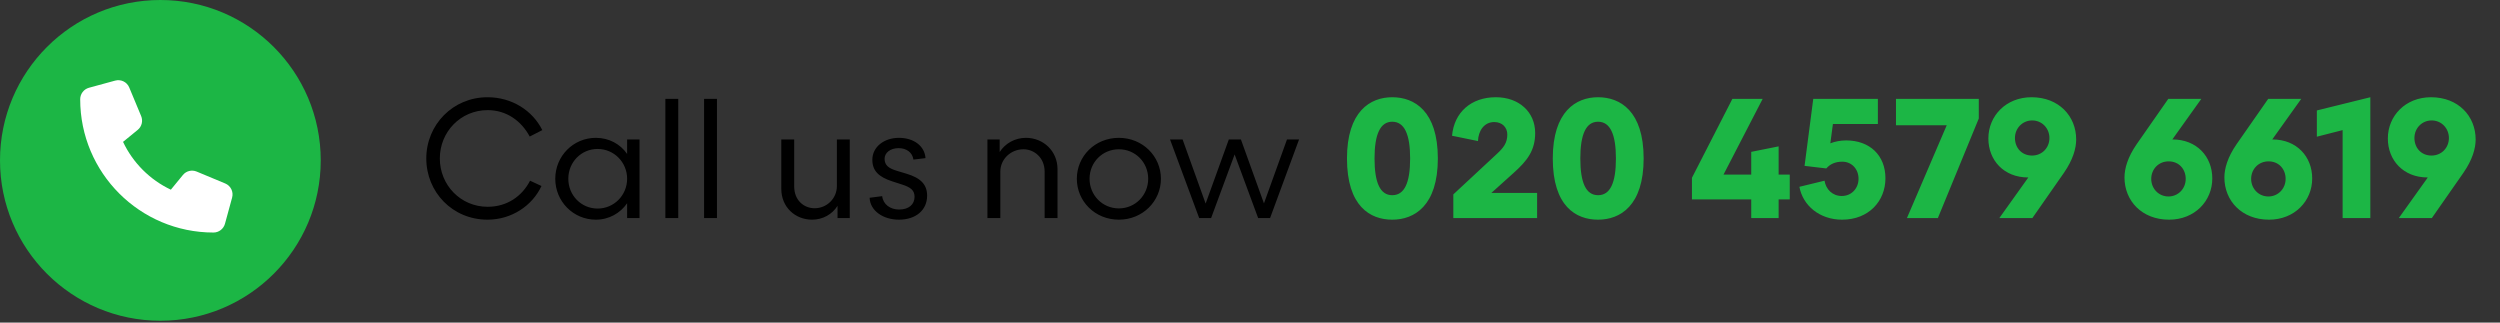 <?xml version="1.0" encoding="UTF-8"?> <svg xmlns="http://www.w3.org/2000/svg" width="217" height="28" viewBox="0 0 217 28" fill="none"><rect x="0" y="0" width="217" height="28" fill="#333333" stroke="none"/><path d="M47.001 16.145C46.204 17.852 44.414 19.068 42.316 19.068C39.281 19.068 37.002 16.677 37.002 13.754C37.002 10.831 39.309 8.44 42.316 8.44C44.441 8.44 46.231 9.601 47.071 11.293L45.98 11.852C45.253 10.496 43.966 9.559 42.33 9.559C39.98 9.559 38.177 11.447 38.177 13.754C38.177 16.062 39.98 17.949 42.33 17.949C44.022 17.949 45.322 17.026 46.008 15.684L47.001 16.145ZM51.721 11.964C52.868 11.964 53.847 12.509 54.434 13.363V12.104H55.511V18.928H54.434V17.642C53.847 18.495 52.868 19.068 51.721 19.068C49.749 19.068 48.197 17.474 48.197 15.516C48.197 13.558 49.749 11.964 51.721 11.964ZM51.875 12.929C50.448 12.929 49.33 14.076 49.33 15.516C49.33 16.956 50.448 18.103 51.875 18.103C53.287 18.103 54.434 16.956 54.434 15.516C54.434 14.076 53.287 12.929 51.875 12.929ZM57.754 18.928V8.58H58.873V18.928H57.754ZM61.114 18.928V8.58H62.232V18.928H61.114ZM68.936 16.173C68.936 17.418 69.803 18.075 70.712 18.075C71.761 18.075 72.642 17.236 72.642 16.145V12.104H73.76V18.928H72.698V17.866C72.236 18.607 71.411 19.068 70.488 19.068C69.02 19.068 67.817 17.977 67.817 16.397V12.104H68.936V16.173ZM80.334 13.726L79.285 13.852C79.202 13.237 78.684 12.859 77.999 12.859C77.272 12.859 76.782 13.265 76.782 13.782C76.782 14.341 77.132 14.607 77.817 14.817L78.698 15.083C79.901 15.446 80.474 16.006 80.474 16.985C80.474 18.229 79.509 19.068 78.027 19.068C76.642 19.068 75.524 18.285 75.482 17.166L76.573 17.026C76.656 17.74 77.272 18.187 78.041 18.187C78.894 18.187 79.383 17.74 79.383 17.082C79.383 16.523 79.048 16.257 78.307 16.02L77.44 15.74C76.279 15.362 75.719 14.831 75.719 13.866C75.719 12.761 76.726 11.964 78.027 11.964C79.341 11.964 80.264 12.691 80.334 13.726ZM85.709 18.928V12.104H86.772V13.195C87.247 12.454 88.086 11.964 89.051 11.964C90.562 11.964 91.792 13.111 91.792 14.677V18.928H90.674V14.901C90.674 13.656 89.737 12.957 88.841 12.957C87.737 12.957 86.828 13.81 86.828 14.901V18.928H85.709ZM97.118 11.964C99.188 11.964 100.768 13.572 100.768 15.516C100.768 17.46 99.188 19.068 97.118 19.068C95.035 19.068 93.469 17.46 93.469 15.516C93.469 13.572 95.035 11.964 97.118 11.964ZM97.118 12.957C95.692 12.957 94.573 14.09 94.573 15.516C94.573 16.943 95.692 18.089 97.118 18.089C98.545 18.089 99.663 16.943 99.663 15.516C99.663 14.09 98.545 12.957 97.118 12.957ZM104.089 18.928L101.558 12.104H102.649L104.649 17.67L106.662 12.104H107.711L109.711 17.656L111.711 12.104H112.759L110.242 18.928H109.207L107.166 13.405L105.124 18.928H104.089Z" fill="black"></path><path d="M124.805 13.754C124.805 17.866 122.763 19.068 120.847 19.068C118.932 19.068 116.918 17.907 116.918 13.754C116.918 9.671 118.932 8.44 120.847 8.44C122.763 8.44 124.805 9.629 124.805 13.754ZM122.4 13.754C122.4 11.643 121.896 10.566 120.847 10.566C119.813 10.566 119.309 11.643 119.309 13.754C119.309 15.894 119.813 16.943 120.847 16.943C121.896 16.943 122.4 15.894 122.4 13.754ZM126.149 18.928V16.873L129.939 13.349C130.512 12.817 130.834 12.398 130.834 11.671C130.834 11.083 130.414 10.594 129.701 10.594C128.806 10.594 128.317 11.377 128.289 12.244L126.037 11.782C126.219 9.755 127.688 8.44 129.841 8.44C131.855 8.44 133.253 9.727 133.253 11.545C133.253 13.055 132.568 13.95 131.393 14.999L129.45 16.747H133.421V18.928H126.149ZM142.668 13.754C142.668 17.866 140.626 19.068 138.71 19.068C136.794 19.068 134.781 17.907 134.781 13.754C134.781 9.671 136.794 8.44 138.71 8.44C140.626 8.44 142.668 9.629 142.668 13.754ZM140.262 13.754C140.262 11.643 139.759 10.566 138.71 10.566C137.675 10.566 137.172 11.643 137.172 13.754C137.172 15.894 137.675 16.943 138.71 16.943C139.759 16.943 140.262 15.894 140.262 13.754ZM150.371 8.58H153L149.602 15.153H152.007V13.181L154.385 12.705V15.153H155.35V17.306H154.385V18.928H152.007V17.306H146.861V15.432L150.371 8.58ZM163.656 15.474C163.656 17.446 162.216 19.068 159.894 19.068C157.923 19.068 156.482 17.824 156.188 16.215L158.37 15.684C158.482 16.425 159.055 17.012 159.866 17.012C160.719 17.012 161.321 16.341 161.321 15.516C161.321 14.677 160.733 14.034 159.908 14.034C159.321 14.034 158.859 14.23 158.524 14.621L156.636 14.397L157.391 8.58H162.999V10.761H159.097L158.873 12.44C159.265 12.286 159.74 12.188 160.244 12.188C162.286 12.188 163.656 13.475 163.656 15.474ZM164.571 10.873V8.58H171.759V10.286L168.207 18.928H165.522L168.976 10.873H164.571ZM180.212 12.104C180.212 12.887 179.933 13.866 179.15 14.999L176.409 18.928H173.542L176.059 15.404H176.045C173.933 15.404 172.591 13.908 172.591 12.02C172.591 10.048 174.129 8.44 176.339 8.44C178.702 8.44 180.212 10.076 180.212 12.104ZM176.395 10.454C175.542 10.454 174.898 11.139 174.898 11.978C174.898 12.831 175.486 13.502 176.381 13.502C177.248 13.502 177.891 12.831 177.891 11.978C177.891 11.139 177.248 10.454 176.395 10.454ZM184.406 15.404C184.406 14.621 184.685 13.642 185.468 12.509L188.209 8.58H191.076L188.559 12.104H188.573C190.685 12.104 192.027 13.6 192.027 15.488C192.027 17.46 190.489 19.068 188.279 19.068C185.916 19.068 184.406 17.432 184.406 15.404ZM188.223 17.054C189.076 17.054 189.72 16.369 189.72 15.53C189.72 14.677 189.132 14.006 188.237 14.006C187.37 14.006 186.727 14.677 186.727 15.53C186.727 16.369 187.37 17.054 188.223 17.054ZM193.077 15.404C193.077 14.621 193.357 13.642 194.14 12.509L196.881 8.58H199.748L197.231 12.104H197.245C199.356 12.104 200.699 13.6 200.699 15.488C200.699 17.46 199.161 19.068 196.951 19.068C194.588 19.068 193.077 17.432 193.077 15.404ZM196.895 17.054C197.748 17.054 198.392 16.369 198.392 15.53C198.392 14.677 197.804 14.006 196.909 14.006C196.042 14.006 195.399 14.677 195.399 15.53C195.399 16.369 196.042 17.054 196.895 17.054ZM203.34 18.928V11.293L201.103 11.866V9.587L205.745 8.44V18.928H203.34ZM214.886 12.104C214.886 12.887 214.607 13.866 213.824 14.999L211.083 18.928H208.216L210.733 15.404H210.719C208.607 15.404 207.265 13.908 207.265 12.02C207.265 10.048 208.803 8.44 211.013 8.44C213.376 8.44 214.886 10.076 214.886 12.104ZM211.069 10.454C210.216 10.454 209.572 11.139 209.572 11.978C209.572 12.831 210.16 13.502 211.055 13.502C211.922 13.502 212.565 12.831 212.565 11.978C212.565 11.139 211.922 10.454 211.069 10.454Z" fill="#1CB645"></path><circle cx="13.92" cy="13.92" r="13.92" fill="#1CB645"></circle><path d="M11.22 7.596C11.021 7.115 10.497 6.86 9.996 6.997L7.723 7.617C7.273 7.74 6.961 8.149 6.961 8.613C6.961 15.003 12.142 20.184 18.531 20.184C18.996 20.184 19.404 19.871 19.528 19.422L20.148 17.149C20.285 16.648 20.029 16.124 19.549 15.925L17.07 14.892C16.648 14.716 16.16 14.838 15.874 15.191L14.83 16.465C13.012 15.605 11.54 14.133 10.68 12.314L11.953 11.274C12.307 10.984 12.428 10.499 12.253 10.078L11.22 7.598V7.596Z" fill="white"></path></svg> 
